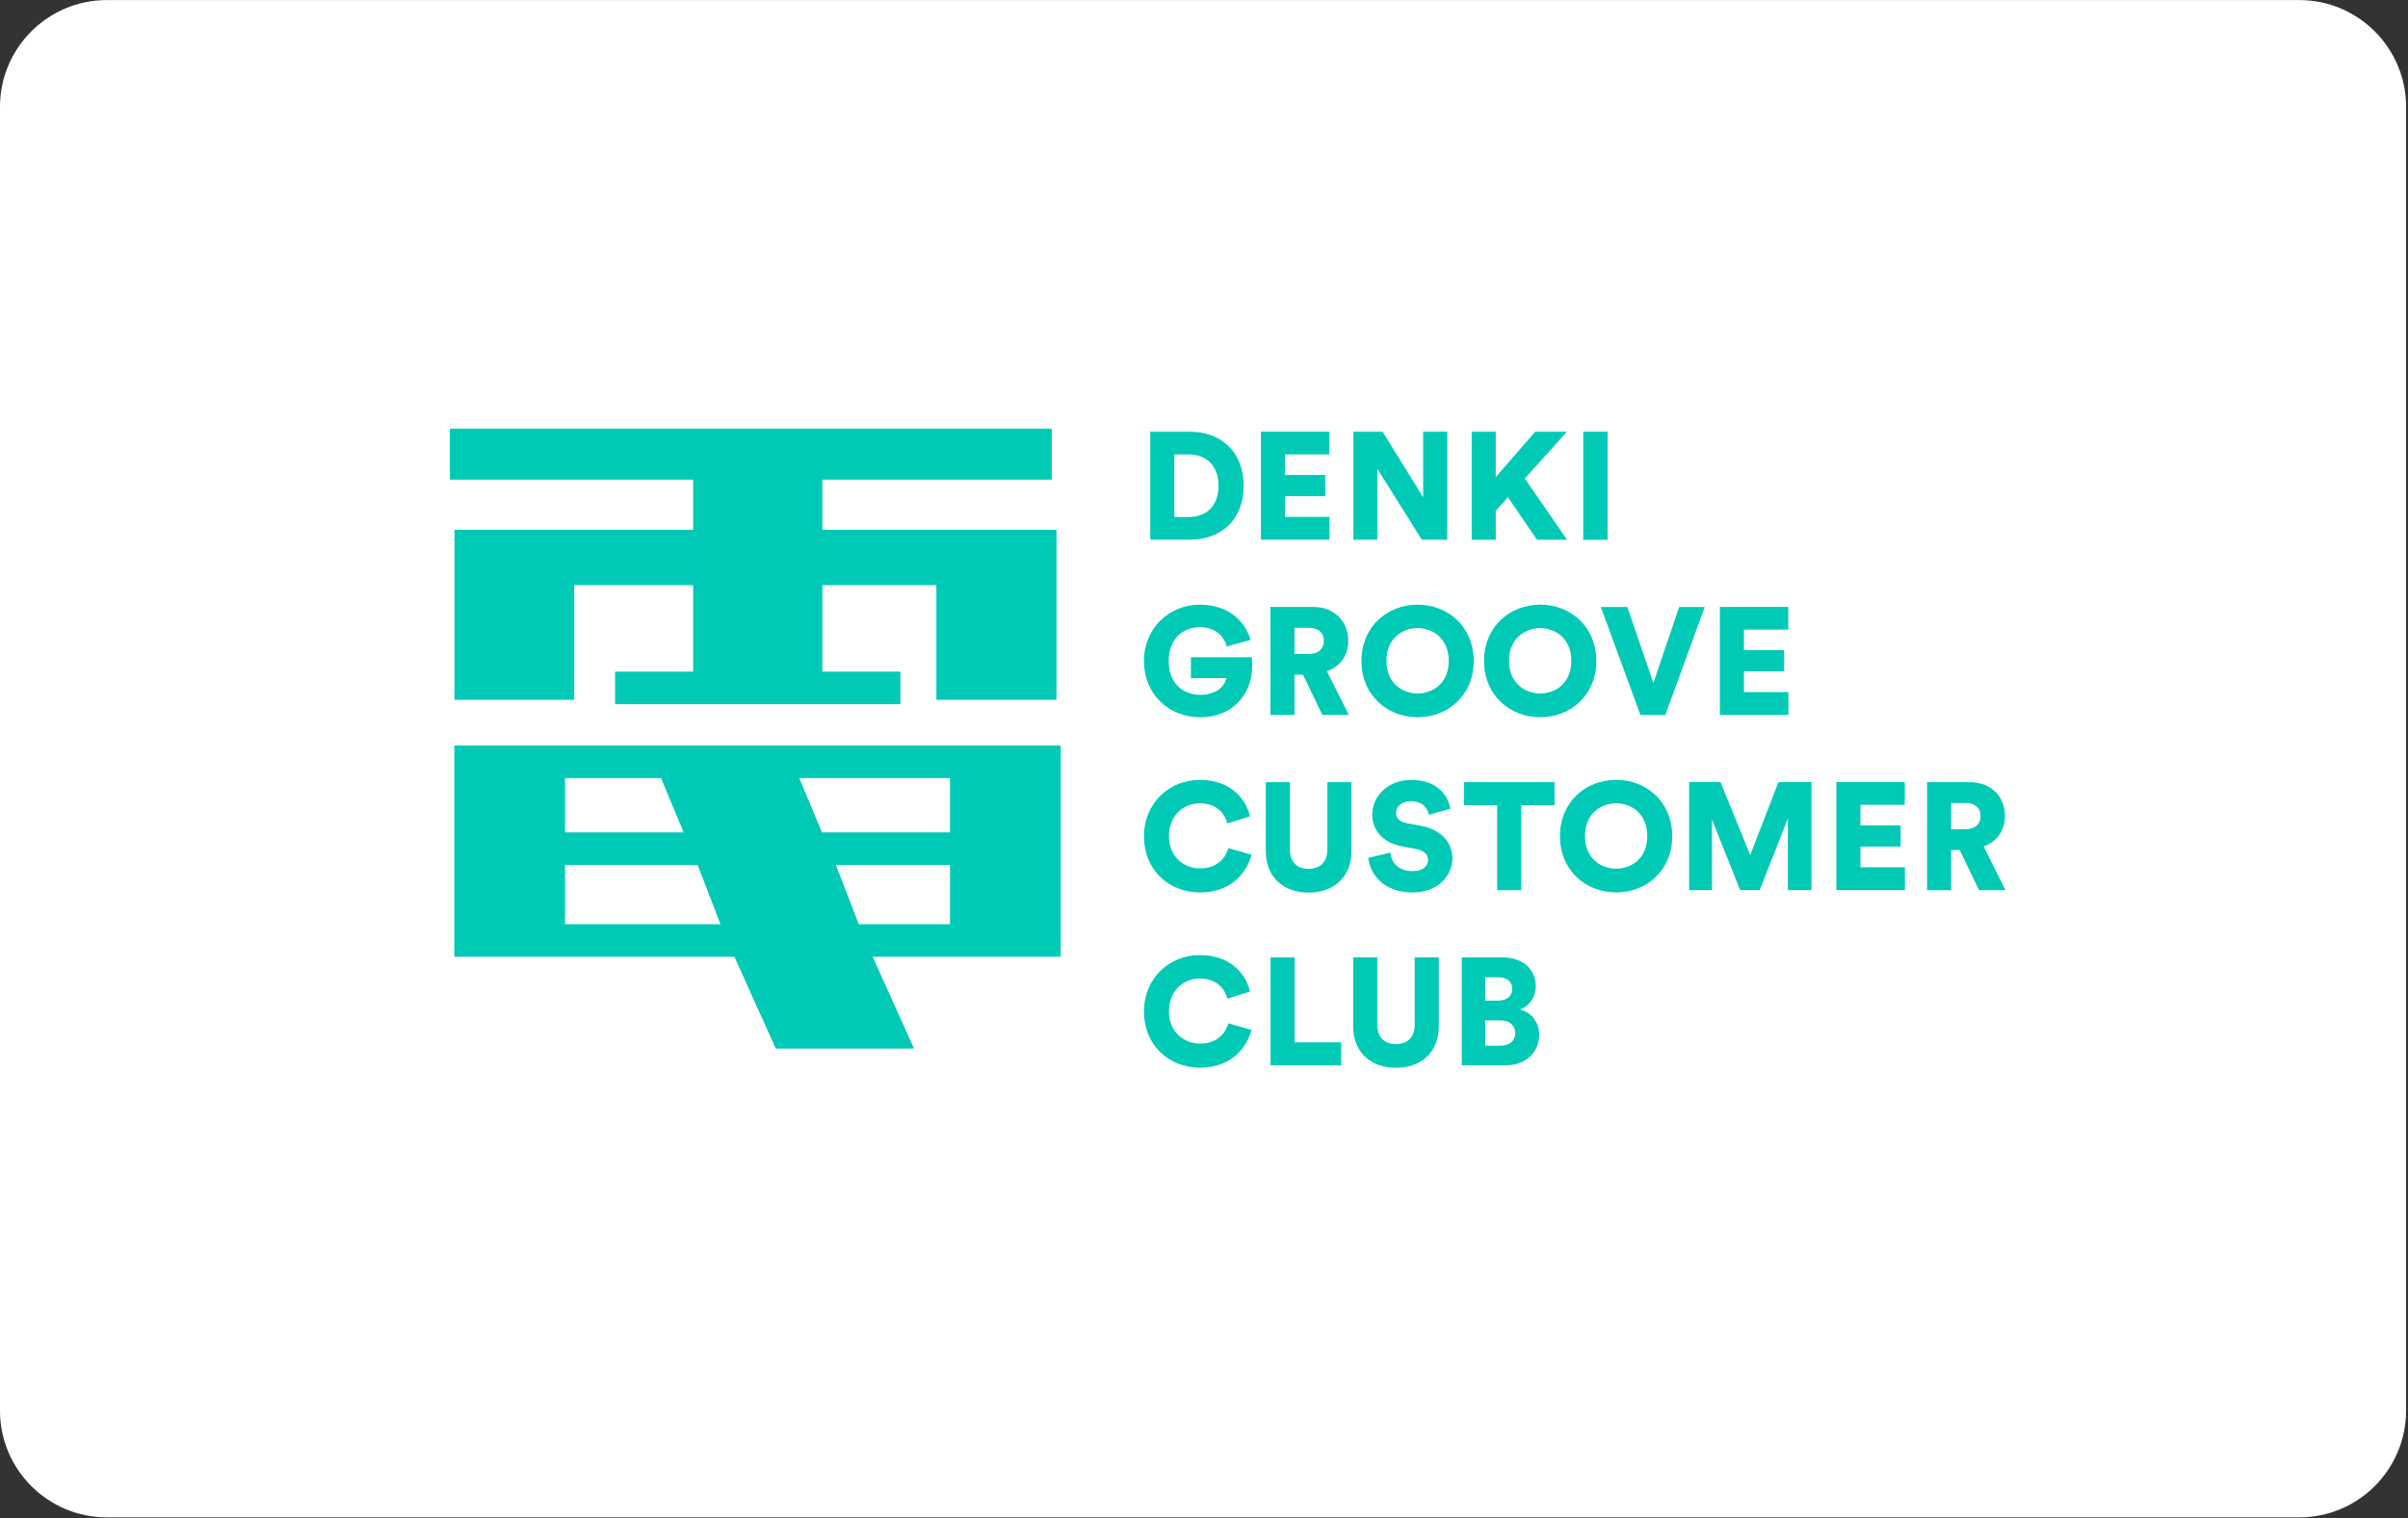 <svg clip-rule="evenodd" fill-rule="evenodd" stroke-linejoin="round" stroke-miterlimit="2" viewBox="0 0 203 128" xmlns="http://www.w3.org/2000/svg"><rect x="0" y="0" width="203" height="128" fill="#333333" stroke="none"/><path d="m0 345.55v-345.551c0-15.655 12.69-28.345 28.346-28.345h581.173c15.655 0 28.346 12.69 28.346 28.345v345.551c0 15.655-12.691 28.346-28.346 28.346h-581.173c-15.656 0-28.346-12.691-28.346-28.346" fill="#fff" fill-rule="nonzero" transform="matrix(.318 0 0 .318 -.002 9.02)"/><g fill="#00cab5"><path d="m0 16.599c4.402 0 7.997-2.544 7.997-8.279 0-5.736-3.595-8.321-7.997-8.321h-3.717v16.6zm-10.098 6.019v-28.637h10.38c8.604 0 14.379 5.493 14.379 14.339 0 8.844-5.775 14.298-14.419 14.298z" fill-rule="nonzero" transform="matrix(.318 0 0 .318 100.18 38.309)"/><path d="m0 28.637v-28.637h18.135v6.019h-11.754v5.452h10.663v5.614h-10.663v5.493h11.794v6.059z" fill-rule="nonzero" transform="matrix(.318 0 0 .318 106.299 36.393)"/><path d="m0 28.637-11.794-18.821v18.821h-6.341v-28.637h7.755l10.743 17.408v-17.408h6.382v28.637z" fill-rule="nonzero" transform="matrix(.318 0 0 .318 119.859 36.393)"/><path d="m0 6.099-3.231 3.595v7.674h-6.381v-28.637h6.381v12.036l10.461-12.036h8.401l-11.148 12.4 11.189 16.237h-7.957z" fill-rule="nonzero" transform="matrix(.318 0 0 .318 127.121 39.979)"/><path d="m133.472 36.393h2.056v9.113h-2.056z" stroke-width=".318"/><path d="m0 .041c0-8.765 6.705-14.944 14.823-14.944 8.321 0 12.36 5.251 13.409 9.37l-6.3 1.696c-.405-1.696-2.141-5.089-7.109-5.089-3.958 0-8.28 2.585-8.28 8.967 0 5.856 3.797 8.967 8.441 8.967 3.03 0 6.18-1.414 6.867-4.444h-9.411v-5.533h16.116c.121.848.121 1.737.121 2.625-.081 7.311-5.372 13.288-13.693 13.288-8.441 0-14.984-6.098-14.984-14.903" fill-rule="nonzero" transform="matrix(.318 0 0 .318 96.44 55.714)"/><path d="m0-3.676c2.625 0 4.039-1.454 4.039-3.474 0-2.14-1.414-3.473-4.039-3.473h-3.757v6.947zm-1.494 5.493h-2.263v10.663h-6.381v-28.636h11.35c5.654 0 9.289 3.877 9.289 8.966 0 3.877-2.141 6.827-5.654 8.078l5.816 11.592h-7.028z" fill-rule="nonzero" transform="matrix(.318 0 0 .318 110.322 56.305)"/><path d="m0 17.246c3.958 0 8.239-2.665 8.239-8.644 0-5.977-4.281-8.683-8.239-8.683-3.999 0-8.28 2.706-8.28 8.683 0 5.979 4.281 8.644 8.28 8.644m0-23.547c8.037 0 14.863 5.857 14.863 14.944 0 9.047-6.826 14.904-14.863 14.904-8.078 0-14.904-5.857-14.904-14.904 0-9.087 6.826-14.944 14.904-14.944" fill-rule="nonzero" transform="matrix(.318 0 0 .318 119.512 52.976)"/><path d="m0 17.246c3.958 0 8.239-2.665 8.239-8.644 0-5.977-4.281-8.683-8.239-8.683-3.999 0-8.28 2.706-8.28 8.683 0 5.979 4.281 8.644 8.28 8.644m0-23.547c8.037 0 14.863 5.857 14.863 14.944 0 9.047-6.826 14.904-14.863 14.904-8.078 0-14.904-5.857-14.904-14.904 0-9.087 6.826-14.944 14.904-14.944" fill-rule="nonzero" transform="matrix(.318 0 0 .318 129.846 52.976)"/><path d="m0-28.637h6.786l-10.461 28.637h-6.584l-10.501-28.637h7.028l6.907 20.155z" fill-rule="nonzero" transform="matrix(.318 0 0 .318 141.556 60.277)"/><path d="m0 28.637v-28.637h18.135v6.019h-11.754v5.452h10.663v5.614h-10.663v5.493h11.794v6.059z" fill-rule="nonzero" transform="matrix(.318 0 0 .318 144.988 51.164)"/><path d="m0 .121c0-8.926 6.785-14.984 14.782-14.984 8.604 0 12.401 5.533 13.329 9.653l-6.017 1.898c-.445-1.979-2.263-5.332-7.312-5.332-3.837 0-8.158 2.747-8.158 8.765 0 5.372 3.958 8.482 8.239 8.482 4.968 0 6.948-3.312 7.513-5.372l6.099 1.737c-.929 3.958-4.726 10.016-13.612 10.016-8.239 0-14.863-5.936-14.863-14.863" fill-rule="nonzero" transform="matrix(.318 0 0 .318 96.44 70.472)"/><path d="m0 7.311v-18.297h6.381v17.772c0 3.473 1.939 5.211 4.969 5.211 3.028 0 4.967-1.738 4.967-5.211v-17.772h6.381v18.297c0 7.189-5.048 10.986-11.348 10.986-6.302 0-11.35-3.797-11.35-10.986" fill-rule="nonzero" transform="matrix(.318 0 0 .318 106.71 69.431)"/><path d="m0-11.35c-.202-1.333-1.292-3.595-4.766-3.595-2.383 0-3.918 1.494-3.918 3.07 0 1.374.848 2.383 2.828 2.747l3.836.726c5.454 1.01 8.281 4.525 8.281 8.604 0 4.483-3.757 9.047-10.582 9.047-7.917 0-11.31-5.129-11.714-9.168l5.856-1.414c.243 2.626 2.02 4.927 5.938 4.927 2.505 0 4.039-1.212 4.039-2.989 0-1.453-1.171-2.504-3.069-2.867l-3.918-.727c-4.847-.929-7.795-4.161-7.795-8.401 0-5.412 4.765-9.209 10.258-9.209 7.15 0 9.856 4.281 10.461 7.634z" fill-rule="nonzero" transform="matrix(.318 0 0 .318 120.45 72.297)"/><path d="m0-16.439v22.538h-6.382v-22.538h-8.805v-6.099h24.033v6.099z" fill-rule="nonzero" transform="matrix(.318 0 0 .318 128.239 73.107)"/><path d="m0 17.246c3.958 0 8.239-2.665 8.239-8.644 0-5.977-4.281-8.683-8.239-8.683-3.999 0-8.28 2.706-8.28 8.683 0 5.979 4.281 8.644 8.28 8.644m0-23.547c8.037 0 14.863 5.857 14.863 14.944 0 9.047-6.826 14.904-14.863 14.904-8.078 0-14.904-5.857-14.904-14.904 0-9.087 6.826-14.944 14.904-14.944" fill-rule="nonzero" transform="matrix(.318 0 0 .318 136.248 67.747)"/><path d="m0 28.637v-18.983l-7.473 18.983h-5.17l-7.471-18.741v18.741h-6.059v-28.637h8.32l7.876 19.347 7.472-19.347h8.765v28.637z" fill-rule="nonzero" transform="matrix(.318 0 0 .318 150.721 65.935)"/><path d="m0 28.637v-28.637h18.135v6.019h-11.754v5.452h10.663v5.614h-10.663v5.493h11.794v6.059z" fill-rule="nonzero" transform="matrix(.318 0 0 .318 154.809 65.935)"/><path d="m0-3.676c2.625 0 4.039-1.454 4.039-3.474 0-2.14-1.414-3.473-4.039-3.473h-3.757v6.947zm-1.494 5.493h-2.263v10.663h-6.381v-28.636h11.35c5.654 0 9.289 3.877 9.289 8.966 0 3.877-2.141 6.827-5.654 8.078l5.816 11.592h-7.028z" fill-rule="nonzero" transform="matrix(.318 0 0 .318 165.682 71.076)"/><path d="m0 .121c0-8.926 6.785-14.984 14.782-14.984 8.604 0 12.401 5.533 13.329 9.653l-6.017 1.898c-.445-1.979-2.263-5.332-7.312-5.332-3.837 0-8.158 2.747-8.158 8.765 0 5.372 3.958 8.482 8.239 8.482 4.968 0 6.948-3.312 7.513-5.372l6.099 1.737c-.929 3.958-4.726 10.016-13.612 10.016-8.239 0-14.863-5.936-14.863-14.863" fill-rule="nonzero" transform="matrix(.318 0 0 .318 96.44 85.242)"/><path d="m0 28.637v-28.637h6.381v22.538h12.359v6.099z" fill-rule="nonzero" transform="matrix(.318 0 0 .318 107.108 80.705)"/><path d="m0 7.311v-18.297h6.381v17.772c0 3.473 1.939 5.211 4.968 5.211s4.968-1.738 4.968-5.211v-17.772h6.381v18.297c0 7.189-5.048 10.986-11.349 10.986s-11.349-3.797-11.349-10.986" fill-rule="nonzero" transform="matrix(.318 0 0 .318 114.075 84.201)"/><path d="m0 18.217c2.464 0 3.958-1.293 3.958-3.353 0-1.979-1.454-3.352-3.958-3.352h-3.999v6.705zm-.525-11.956c2.221 0 3.675-1.171 3.675-3.109 0-1.859-1.253-3.071-3.756-3.071h-3.393v6.18zm1.009-11.471c5.655 0 8.926 3.272 8.926 7.674 0 2.949-1.857 5.372-4.2 6.14 2.585.606 5.089 2.989 5.089 6.705 0 4.684-3.554 8.118-8.967 8.118h-11.551v-28.637z" fill-rule="nonzero" transform="matrix(.318 0 0 .318 126.478 82.363)"/><path d="m0 72.929v-8.508h20.694v-23.096h-31.649v30.387h-31.644v-44.97h63.293v-13.376h-64.446v-13.366h159.384v13.366h-60.86v13.376h62.077v44.97h-31.644v-30.387h-30.433v23.096h20.695v8.508z" fill-rule="nonzero" transform="matrix(.318 0 0 .318 51.866 36.159)"/><path d="m0-34.032h31.644l-6.081-14.582h-25.563zm68.162 0h34.078v-14.582h-40.164zm-68.162 24.313h41.382l-6.087-15.805h-35.295zm77.901 0h24.339v-15.805h-30.426zm-21.912 32.816-10.955-24.307h-74.25v-55.919h160.665v55.919h-49.902l10.955 24.307z" fill-rule="nonzero" transform="matrix(.318 0 0 .318 47.606 81.026)"/><path d="m0 72.929v-8.508h20.694v-23.096h-31.649v30.387h-31.644v-44.97h63.293v-13.376h-64.446v-13.366h159.384v13.366h-60.86v13.376h62.077v44.97h-31.644v-30.387h-30.433v23.096h20.695v8.508z" fill-rule="nonzero" transform="matrix(.318 0 0 .318 51.866 36.159)"/><path d="m0-13.371h-159.448v13.371h.064v-13.371z" fill-rule="nonzero" transform="matrix(.318 0 0 .318 88.662 40.413)"/><path d="m0-72.929h-159.384v13.371h64.446v13.371h-63.292v44.976h31.643v-30.388-.006h31.649v23.097h-20.694v8.508h75.467v-8.508h-20.694v-23.091-.006h30.432v30.394h31.644v-44.976h-62.076v-13.371h60.859z" fill-rule="nonzero" transform="matrix(.318 0 0 .318 88.662 59.365)"/><path d="m0-34.032h31.644l-6.081-14.582h-25.563zm68.162 0h34.078v-14.582h-40.164zm-68.162 24.313h41.382l-6.087-15.805h-35.295zm77.901 0h24.339v-15.805h-30.426zm-21.912 32.816-10.955-24.307h-74.25v-55.919h160.665v55.919h-49.902l10.955 24.307z" fill-rule="nonzero" transform="matrix(.318 0 0 .318 47.606 81.026)"/><path d="m0-17.018h35.295l6.087 15.806h-41.382zm71.814 0h30.426v15.806h-24.339-.006zm-71.814-23.097h25.563l3.041 7.298 3.04 7.291h-31.644zm62.076 0h40.164v14.589h-34.078l-3.046-7.291zm69.373-8.507h-160.665v55.912h74.25l10.955 24.314h36.513l-10.955-24.314h49.902z" fill-rule="nonzero" transform="matrix(.318 0 0 .318 47.606 78.32)"/></g></svg>